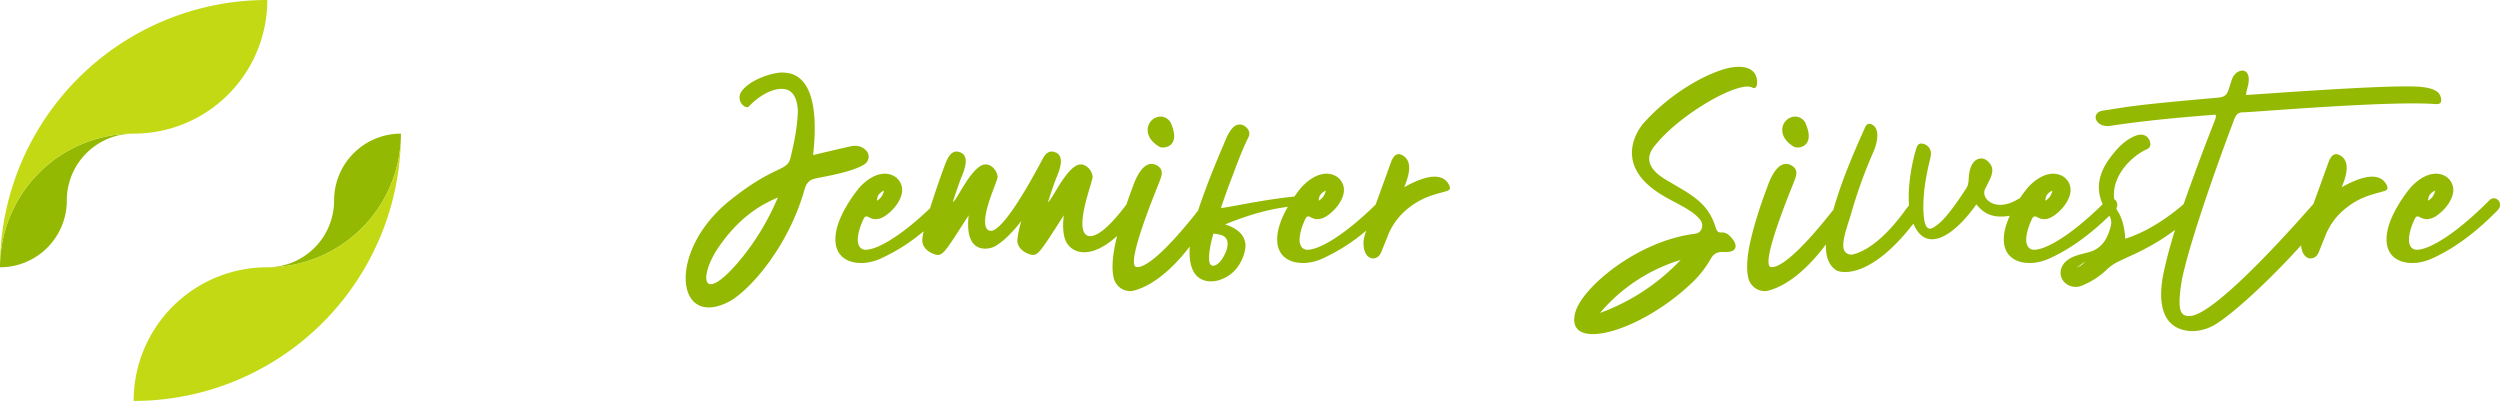 <svg id="Layer_1" data-name="Layer 1" xmlns="http://www.w3.org/2000/svg" viewBox="0 0 1346.88 216"><defs><style>.cls-1{fill:#94b902;}.cls-2{fill:#c2d914;}</style></defs><path class="cls-1" d="M466.606,81.043c-2.206-2.229-4.946-2.972-8.555-2.162-6.617,1.487-13.167,3.041-19.985,4.662,4.278-38.914-8.221-43.846-15.039-44.386a18.283,18.283,0,0,0-5.414.337c-6.35,1.285-14.437,4.662-18.046,9.661a5.606,5.606,0,0,0,1.671,8.242.936.936,0,0,0,.401.137,1.539,1.539,0,0,0,2.139-.54c5.681-5.743,11.429-8.58,16.108-9.053,4.478-.473,8.422,1.419,9.625,8.58a17.831,17.831,0,0,1,.267,4.999c-.201,4.662-1.069,11.89-3.676,22.565-1.604,8.984-7.82,3.716-33.218,24.186-33.954,27.496-28.74,69.991.735,53.777,11.63-6.959,31.481-30.199,39.835-59.993.869-3.041,2.206-4.864,5.28-5.743,3.609-.944,20.452-3.377,27.136-7.903A4.808,4.808,0,0,0,466.606,81.043Zm-66.437,57.29c-22.658,27.903-24.195,10.675-12.432-6.013,11.964-16.957,23.861-22.633,31.347-25.943A135.707,135.707,0,0,1,400.169,138.333Z"/><path class="cls-1" d="M624.68,79.084c2.139,1.149,11.563.27,6.349-12.295a6.272,6.272,0,0,0-5.882-3.987,7.168,7.168,0,0,0-6.817,7.703C618.599,75.03,622.542,77.867,624.68,79.084Z"/><path class="cls-1" d="M756.553,100.838c.736-2.162,3.409-7.905,2.406-12.635a6.675,6.675,0,0,0-4.077-4.864c-2.406-.944-4.211.473-5.614,4.392-3.453,9.635-6.11,16.923-8.152,22.514-17.431,17.048-30.357,24.111-36.43,24.304a3.918,3.918,0,0,1-2.139-.406c-5.013-2.634-.802-13.106.601-15.943.668-1.352,1.203-2.162,2.875-1.216,3.743,2.162,7.085.81,10.092-1.554,2.674-2.027,6.751-6.284,7.753-11.215a8.703,8.703,0,0,0-3.208-8.715c-4.478-3.31-11.83-2.837-19.517,5.405-1.003,1.2-2.346,2.924-3.788,4.993-17.712,1.696-38.05,6.476-39.59,6.086,1.47-4.12,3.075-8.917,4.545-12.768,3.275-8.378,6.149-16.959,10.159-24.997,1.203-2.365.601-4.392-1.67-6.148a4.781,4.781,0,0,0-5.614-.135c-3.076,2.229-5.013,7.769-5.949,9.93-5.017,11.694-9.771,23.547-13.806,35.649-19.918,25.289-29.911,31.48-33.582,30.221-4.946-2.702,10.894-40.941,12.366-44.725,1.469-3.715,2.406-6.08,1.002-8.174a5.399,5.399,0,0,0-1.537-1.486c-6.016-3.715-10.561,3.107-13.435,11.418-1.076,2.827-2.225,6.013-3.36,9.361-12.907,17.275-19.331,18.445-21.84,16.31-5.882-4.999,3.743-28.712,3.609-31.213-.334-4.12-4.879-8.511-9.156-5.809-6.751,4.12-13.168,19.186-14.905,19.457,1.671-5.135,3.276-10.134,5.281-14.931,1.738-4.526,3.208-10.134-1.337-11.89-2.34-.879-4.612-.54-6.684,3.377-.067,0-.067,0-.067.067-13.568,25.606-21.989,36.685-26.869,38.712a2.921,2.921,0,0,1-3.743-1.823c-2.54-7.163,6.416-24.93,6.283-27.16-.334-4.12-4.879-8.511-9.224-5.809-6.75,4.12-13.167,19.186-14.904,19.457,1.67-5.135,3.275-10.134,5.28-14.931,1.738-4.526,3.208-10.134-1.337-11.89-2.54-.946-5.012-.473-7.218,4.391-.456.755-5.297,13.918-8.979,25.759C484.669,127.837,472.509,134.364,466.673,134.55a3.92,3.92,0,0,1-2.139-.406c-5.012-2.634-.802-13.106.602-15.943.668-1.352,1.203-2.162,2.874-1.216,3.743,2.162,7.085.81,10.093-1.554,2.674-2.027,6.75-6.284,7.753-11.215a8.703,8.703,0,0,0-3.208-8.715c-4.479-3.31-11.831-2.837-19.517,5.405-3.276,3.918-10.159,13.377-12.366,22.429-3.408,14.729,6.283,19.39,16.108,18.174a27.45,27.45,0,0,0,7.218-2.027,100.762,100.762,0,0,0,23.546-14.903,29.257,29.257,0,0,0-.754,4.702c-.067,3.379,2.339,6.149,6.215,7.567,4.679,1.69,5.213.204,18.782-20.875-.668,5.674-1.003,16.755,7.552,17.903a11.401,11.401,0,0,0,7.687-1.824c3.676-2.365,8.087-6.486,13.167-13.04a52.445,52.445,0,0,0-2.205,10.269c-.067,3.379,2.339,6.149,6.215,7.567,4.746,1.69,5.281.204,18.848-20.875-.802,6.486-.267,10.944,1.069,13.917,3.018,6.469,13.005,10.475,27.624-2.759-.653,2.65-1.211,5.223-1.622,7.623-1.136,6.891-1.003,11.822-.134,15.202a9.195,9.195,0,0,0,8.555,6.89,11.132,11.132,0,0,0,2.941-.472c10.604-3.108,21.067-12.609,29.403-23.567-.529,7.945.725,17.529,9.898,18.703a14.524,14.524,0,0,0,6.551-.811c11.361-3.851,13.902-15.876,13.568-19.187-.535-4.527-3.743-8.377-11.029-10.607,11.537-4.664,22.178-7.98,33.868-9.479a46.944,46.944,0,0,0-5.06,11.91c-3.409,14.729,6.283,19.39,16.107,18.174a27.429,27.429,0,0,0,7.218-2.027,101.32,101.32,0,0,0,23.984-15.267c-1.538,4.569-1.614,5.75-1.459,7.972.602,8.376,7.352,8.782,9.425,3.851,1.337-3.243,2.606-6.486,3.809-9.459a35.169,35.169,0,0,1,10.026-13.714c8.422-7.093,15.64-8.107,21.723-9.999,1.738-.54,1.871-1.69,1.136-3.107C779.078,96.379,774.266,90.906,756.553,100.838Zm-42.309,1.823a7.805,7.805,0,0,1-3.743,5.472C710.435,105.162,712.173,103.743,714.244,102.662Zm-238.012,0a7.811,7.811,0,0,1-3.743,5.472C472.422,105.162,474.159,103.743,476.232,102.662ZM660.908,134.415c-1.204,3.649-3.944,8.174-6.885,8.715a1.966,1.966,0,0,1-2.272-1.351c-.735-2.162-.535-6.891,1.939-15.877a22.22,22.22,0,0,1,4.344.743,3.576,3.576,0,0,1,1.337.676C660.773,128.199,662.11,130.091,660.908,134.415Z"/><path class="cls-1" d="M924.251,122.322c-4.411-14.255-14.838-18.173-27.805-26.146-13.702-8.782-6.015-16.416-3.543-19.322,13.569-16.078,43.913-33.373,51.064-29.726,1.671.879,2.473-.269,2.607-1.823.401-4.054-1.203-10.471-12.699-9.121-9.758,1.148-31.347,11.283-48.257,29.997-1.67,1.891-17.645,21.146,8.222,37.901,8.354,5.337,17.778,8.648,22.19,14.389,2.205,2.906.802,6.959-2.674,7.432-31.481,3.918-60.556,28.916-64.499,41.888-6.817,22.7,34.889,11.754,63.697-16.418a55.335,55.335,0,0,0,9.156-12.025c2.74-4.797,6.75-3.31,8.889-3.581,6.684-.472,4.211-5.268,2.941-6.822C927.994,121.713,926.19,128.47,924.251,122.322Zm-62.226,46.278a91.752,91.752,0,0,1,43.444-28.578A113.224,113.224,0,0,1,862.025,168.599Z"/><path class="cls-1" d="M966.561,79.084c2.139,1.149,11.562.27,6.35-12.295a6.274,6.274,0,0,0-5.882-3.987,7.169,7.169,0,0,0-6.818,7.703C960.478,75.03,964.422,77.867,966.561,79.084Z"/><path class="cls-1" d="M1285.849,99.757c-1.67-3.378-6.483-8.851-24.195,1.081.736-2.162,3.409-7.905,2.406-12.635a6.675,6.675,0,0,0-4.077-4.864c-2.406-.944-4.211.473-5.614,4.392-3.381,9.434-5.999,16.62-8.024,22.164-54.995,62.355-65.063,60.326-67.103,60.326-4.479.067-6.55-2.972-3.677-19.863,5.013-23.644,22.19-70.464,28.139-86.07.936-2.431,2.071-3.851,4.946-3.783,4.545,0,78.133-6.283,103.064-4.458,2.606.202,3.543-.406,3.476-2.229a5.952,5.952,0,0,0-1.537-3.851c-1.805-1.825-5.614-3.243-13.77-3.379-19.316-.54-79.203,3.92-89.763,4.595-.267-.812.869-4.189,1.069-5.405,1.604-7.634-2.874-9.323-6.416-6.418a7.926,7.926,0,0,0-2.406,3.649c-2.272,6.755-2.005,8.715-6.55,9.525-48.457,4.256-48.123,4.864-63.095,7.094-5.815,1.081-4.411,7.567,1.805,8.243a10.225,10.225,0,0,0,2.473-.067c16.175-2.568,38.9-4.73,56.612-6.013.735,2.094.267.136-12.098,34.05-1.728,4.708-3.438,9.422-5.095,14.154-12.343,10.678-23.779,16.263-31.466,18.612-.134-4.999-1.538-11.011-3.81-14.458a7.025,7.025,0,0,1-.668-1.216c-.105-.258-.19-.515-.284-.771a4.964,4.964,0,0,0,.351-.716,3.661,3.661,0,0,0-1.535-4.171c-1.511-13.058,10.137-23.58,17.577-26.838a2.892,2.892,0,0,0,1.871-3.377,5.154,5.154,0,0,0-1.069-2.568c-1.805-2.364-4.545-2.432-7.821-.946-5.413,2.5-9.357,6.824-12.833,11.554-5.784,7.854-7.89,16.071-3.907,24.92-17.55,17.214-30.563,24.338-36.664,24.532a3.92,3.92,0,0,1-2.139-.406c-5.012-2.634-.802-13.106.602-15.943.668-1.352,1.203-2.162,2.874-1.216,3.743,2.162,7.085.81,10.093-1.554,2.674-2.027,6.75-6.284,7.753-11.215a8.703,8.703,0,0,0-3.208-8.715c-4.479-3.31-11.831-2.837-19.517,5.405-1.147,1.372-2.739,3.434-4.415,5.91a10.049,10.049,0,0,0-1.266.643c-12.031,7.161-19.985-.54-17.445-5.675,3.141-6.417,6.283-10.809,1.137-15.133a4.703,4.703,0,0,0-3.409-1.284c-2.875.135-6.083,2.635-6.55,10.54-.134,2.025-.267,3.851-1.269,5.405-2.674,4.12-10.093,15.674-15.707,19.861-3.476,2.635-7.285,5.068-7.486-9.255a88.131,88.131,0,0,1,1.203-14.525c.668-3.985,1.537-7.971,2.473-11.89.735-2.904.535-5.066-1.27-6.688a5.496,5.496,0,0,0-2.54-1.351c-1.671-.405-2.807.068-3.476,1.959-2.339,7.161-4.679,19.255-4.21,29.524.022.582.062,1.161.11,1.738a44.964,44.964,0,0,0-2.851,3.666c-12.767,17.228-22.592,21.552-27.337,22.7a4.188,4.188,0,0,1-5.08-3.176c-.735-3.716,1.137-9.594,3.676-17.43A261.7,261.7,0,0,1,1009.471,81.448c2.206-5.405,3.476-12.702-1.469-14.593a2.16,2.16,0,0,0-2.674.878,6.775,6.775,0,0,0-.802,1.553c-6.284,13.985-12.098,27.701-16.308,42.022-.138.494-.311,1.069-.504,1.699-20.19,25.723-30.288,31.997-33.985,30.729-4.946-2.702,10.895-40.941,12.365-44.725,1.471-3.715,2.406-6.08,1.003-8.174a5.39,5.39,0,0,0-1.538-1.486c-6.014-3.715-10.559,3.107-13.434,11.418-3.677,9.66-8.222,23.442-10.026,33.982-1.137,6.891-1.002,11.822-.134,15.202a9.194,9.194,0,0,0,8.555,6.89,11.132,11.132,0,0,0,2.941-.472c10.974-3.216,21.795-13.282,30.267-24.722-.197,5.563,1.016,10.798,5.358,13.845,3.424,2.13,19.37,3.975,41.76-25.031,7.226,17.379,23.267,4.93,33.902-10.369,3.293,3.934,7.626,7.903,18.052,6.165a39.382,39.382,0,0,0-2.546,7.075c-3.408,14.729,6.283,19.39,16.108,18.174a27.45,27.45,0,0,0,7.218-2.027c8.234-3.593,19.554-10.311,32.871-23.271a7.55,7.55,0,0,1,.883,5.031c-1.47,5.81-3.609,11.012-9.558,13.782-4.144,1.96-14.503,2.095-17.177,9.39a7.323,7.323,0,0,0,1.403,7.432,8.591,8.591,0,0,0,9.357,2.162,43.08,43.08,0,0,0,13.769-8.85,25.001,25.001,0,0,1,6.484-4.391c6.576-3.221,17.861-7.531,30.203-16.931-2.377,7.596-4.5,15.267-6.141,23.078-1.002,4.797-5.948,28.307,12.366,31.213a20.394,20.394,0,0,0,8.088-.339,25.338,25.338,0,0,0,8.421-3.649c11.77-7.721,31.088-26.356,45.182-41.979l.002.025c.602,8.376,7.352,8.782,9.425,3.851,1.337-3.243,2.606-6.486,3.809-9.459a35.169,35.169,0,0,1,10.026-13.714c8.422-7.093,15.64-8.107,21.723-9.999C1286.451,102.324,1286.585,101.175,1285.849,99.757Zm-180.13,2.904a7.811,7.811,0,0,1-3.743,5.472C1101.909,105.162,1103.647,103.743,1105.72,102.662Zm12.967,41.482s2.607-1.621,4.746-3.31A9.505,9.505,0,0,1,1118.686,144.143Z"/><path class="cls-1" d="M1344.935,107.12a3.284,3.284,0,0,0-3.743.744c-18.648,18.781-32.483,26.483-38.832,26.685a3.917,3.917,0,0,1-2.139-.406c-5.013-2.634-.802-13.106.601-15.943.668-1.352,1.203-2.162,2.875-1.216,3.743,2.162,7.084.81,10.092-1.554,2.674-2.027,6.751-6.284,7.753-11.215a8.703,8.703,0,0,0-3.208-8.715c-4.478-3.31-11.831-2.837-19.517,5.405-3.276,3.918-10.159,13.377-12.366,22.429-3.408,14.729,6.284,19.39,16.108,18.174a27.429,27.429,0,0,0,7.218-2.027c8.823-3.851,21.188-11.283,35.758-26.145a5.069,5.069,0,0,0,1.204-1.893A3.617,3.617,0,0,0,1344.935,107.12Zm-33.018-4.458a7.805,7.805,0,0,1-3.743,5.472C1308.107,105.162,1309.846,103.743,1311.917,102.662Z"/><path class="cls-1" d="M180,108a35.979,35.979,0,0,1-36,36,71.959,71.959,0,0,0,72-72A35.979,35.979,0,0,0,180,108Z"/><path class="cls-1" d="M36,108A35.979,35.979,0,0,1,72,72,71.959,71.959,0,0,0,0,144,35.979,35.979,0,0,0,36,108Z"/><path class="cls-2" d="M144,144a71.959,71.959,0,0,0,72-72A143.917,143.917,0,0,1,72,216,71.959,71.959,0,0,1,144,144Z"/><path class="cls-2" d="M72,72A71.959,71.959,0,0,0,0,144,143.917,143.917,0,0,1,144,0,71.959,71.959,0,0,1,72,72Z"/></svg>